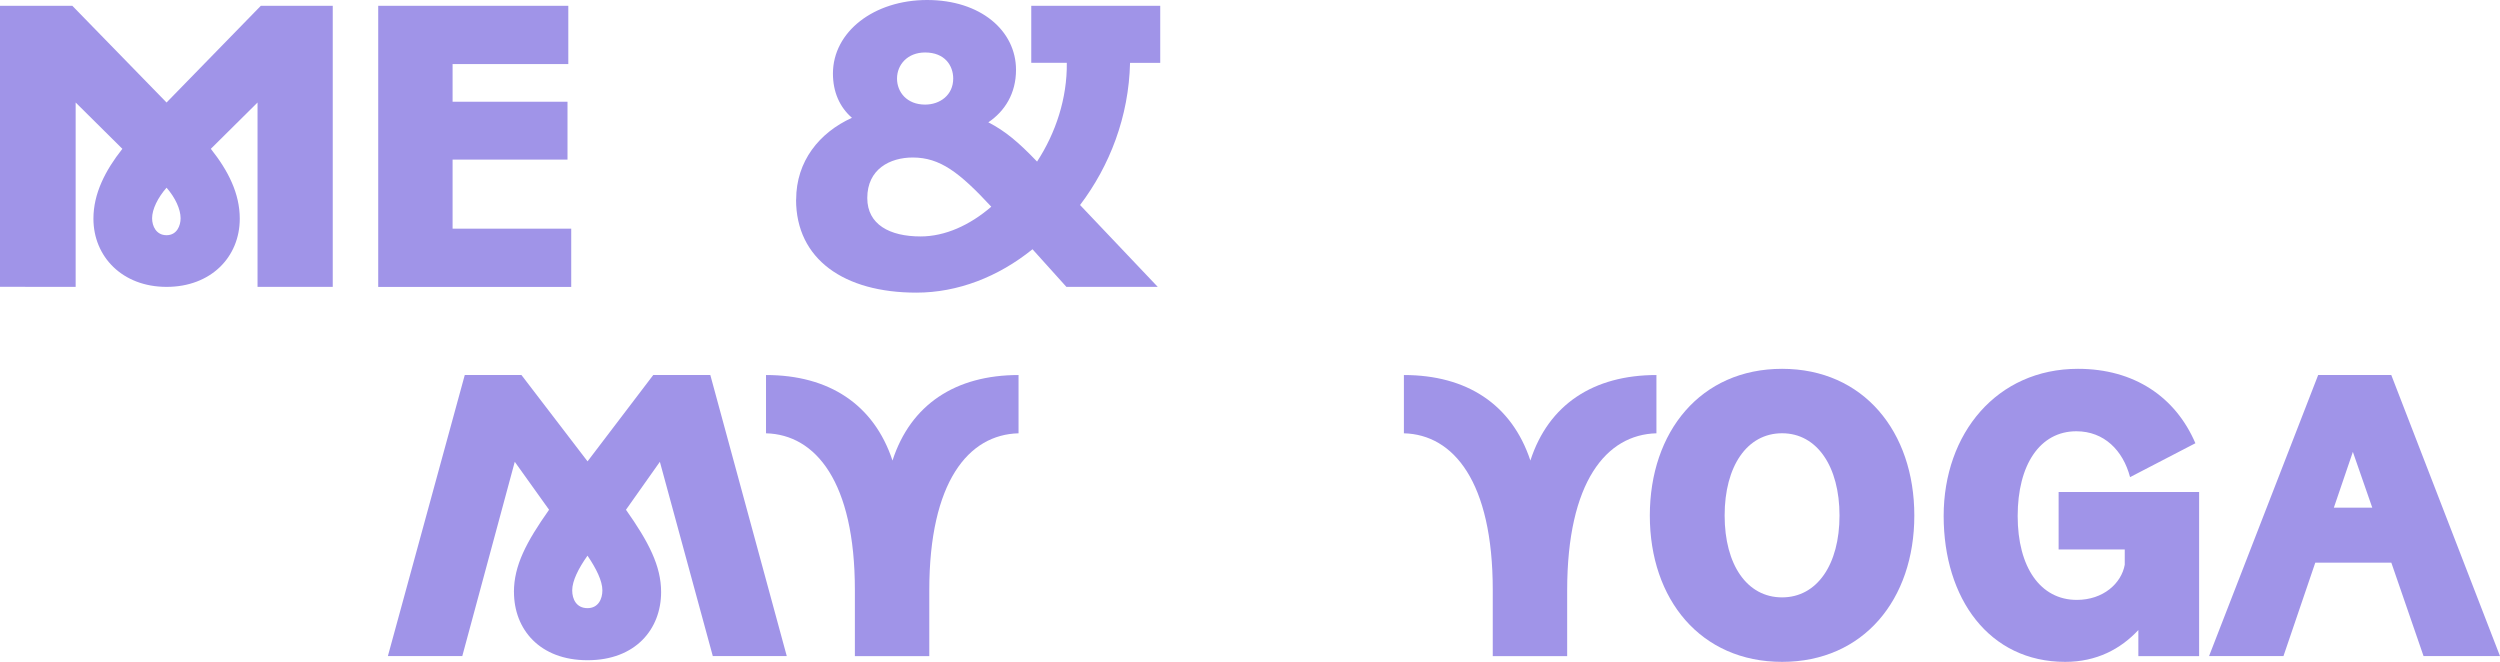 <?xml version="1.0" encoding="UTF-8"?> <svg xmlns="http://www.w3.org/2000/svg" id="Layer_2" data-name="Layer 2" viewBox="0 0 564.09 149.34"><defs><style> .cls-1 { fill: #a094e8; stroke-width: 0px; } </style></defs><g id="Layer_1-2" data-name="Layer 1"><g><g><path class="cls-1" d="M0,1.31h16.32l21.26,21.82L58.85,1.31h16.23v63.42h-16.97V23.13l-10.54,10.45c3.92,4.94,6.53,10.07,6.53,15.76,0,8.67-6.53,15.39-16.51,15.39s-16.51-6.81-16.51-15.39c0-5.69,2.7-10.91,6.53-15.76l-10.54-10.45v41.59H0V1.31ZM37.58,53.07c2.33,0,3.17-2.15,3.17-3.82,0-2.05-1.21-4.66-3.17-6.9-1.96,2.24-3.26,4.85-3.26,6.9,0,1.77.93,3.82,3.26,3.82Z"></path><path class="cls-1" d="M85.33,1.31h42.9v13.15h-26.11v8.49h25.93v13.06h-25.93v15.58h26.77v13.15h-43.55V1.31Z"></path></g><path class="cls-1" d="M179.64,45.04c0-8.67,5.22-15.11,12.59-18.46-2.8-2.43-4.29-5.88-4.29-9.98,0-9.42,9.23-16.6,21.26-16.6s20.05,6.9,20.05,15.76c0,5.32-2.52,9.33-6.25,11.84,3.82,1.96,6.81,4.48,11,8.86,4.2-6.43,6.81-14.27,6.71-22.29h-8.02V1.31h29.1v12.87h-6.81c-.28,12.12-4.57,23.22-11.28,32.08l17.53,18.47h-20.61l-7.65-8.49c-7.74,6.25-16.88,9.79-26.21,9.79-16.32,0-27.14-7.55-27.14-20.98ZM207.72,53.35c5.5,0,11.1-2.52,15.95-6.71-7.18-7.74-11.56-11.1-17.72-11.1-5.13,0-10.26,2.61-10.26,9.14,0,5.97,5.04,8.67,12.03,8.67ZM208.74,23.6c3.36,0,6.34-2.15,6.34-5.88,0-2.89-1.87-5.88-6.34-5.88-4.01,0-6.34,2.8-6.34,5.88s2.24,5.88,6.34,5.88Z"></path><g><path class="cls-1" d="M115.96,133.58c0-5.97,2.8-11.29,7.93-18.56l-7.74-10.82-11.84,43.83h-16.79l17.35-63.42h12.78l14.92,19.49,14.83-19.49h12.87l17.25,63.42h-16.69l-11.94-43.83-7.65,10.82c5.13,7.27,7.93,12.68,7.93,18.56,0,8.39-5.78,15.39-16.6,15.39s-16.6-7-16.6-15.39ZM132.56,137.22c2.42,0,3.36-2.05,3.36-4.01,0-2.15-1.4-4.94-3.36-7.83-2.05,2.89-3.45,5.69-3.45,7.83,0,1.96.93,4.01,3.45,4.01Z"></path><path class="cls-1" d="M172.84,97.77v-13.15c14.18,0,24.34,6.62,28.54,19.3,4.1-12.68,14.27-19.3,28.44-19.3v13.15c-11.28.28-20.14,10.91-20.14,35.44v14.83h-16.79v-14.92c0-24.43-8.86-35.07-20.05-35.35Z"></path></g><g><path class="cls-1" d="M316.77,97.77v-13.15c14.18,0,24.34,6.62,28.54,19.3,4.1-12.68,14.27-19.3,28.44-19.3v13.15c-11.28.28-20.14,10.91-20.14,35.44v14.83h-16.79v-14.92c0-24.43-8.86-35.07-20.05-35.35Z"></path><path class="cls-1" d="M372.26,116.33c0-18.93,11.47-33.11,29.84-33.11s29.84,14.18,29.84,33.11-11.47,33.01-29.84,33.01-29.84-14.08-29.84-33.01ZM402.1,134.79c7.93,0,12.96-7.46,12.96-18.47s-5.04-18.56-12.96-18.56-12.96,7.46-12.96,18.56,5.04,18.47,12.96,18.47Z"></path><path class="cls-1" d="M496.2,111.01v37.03h-13.71v-5.88c-4.01,4.29-9.42,7.18-16.51,7.18-17.16,0-27.42-14.27-27.42-32.92s12.03-33.2,30.31-33.2c12.68,0,22.01,6.34,26.49,16.79l-14.74,7.65c-1.59-6.06-5.88-10.35-12.12-10.35-8.21,0-13.24,7.55-13.24,19.12s5.13,18.93,13.34,18.93c5.97,0,10.07-3.73,10.82-7.93v-3.45h-14.92v-12.96h31.71Z"></path><path class="cls-1" d="M523.05,84.62h16.51l24.53,63.42h-17.25l-7.27-21.08h-17.16l-7.18,21.08h-16.79l24.62-63.42ZM535.27,114.55l-4.38-12.59-4.29,12.59h8.67Z"></path></g></g></g></svg> 